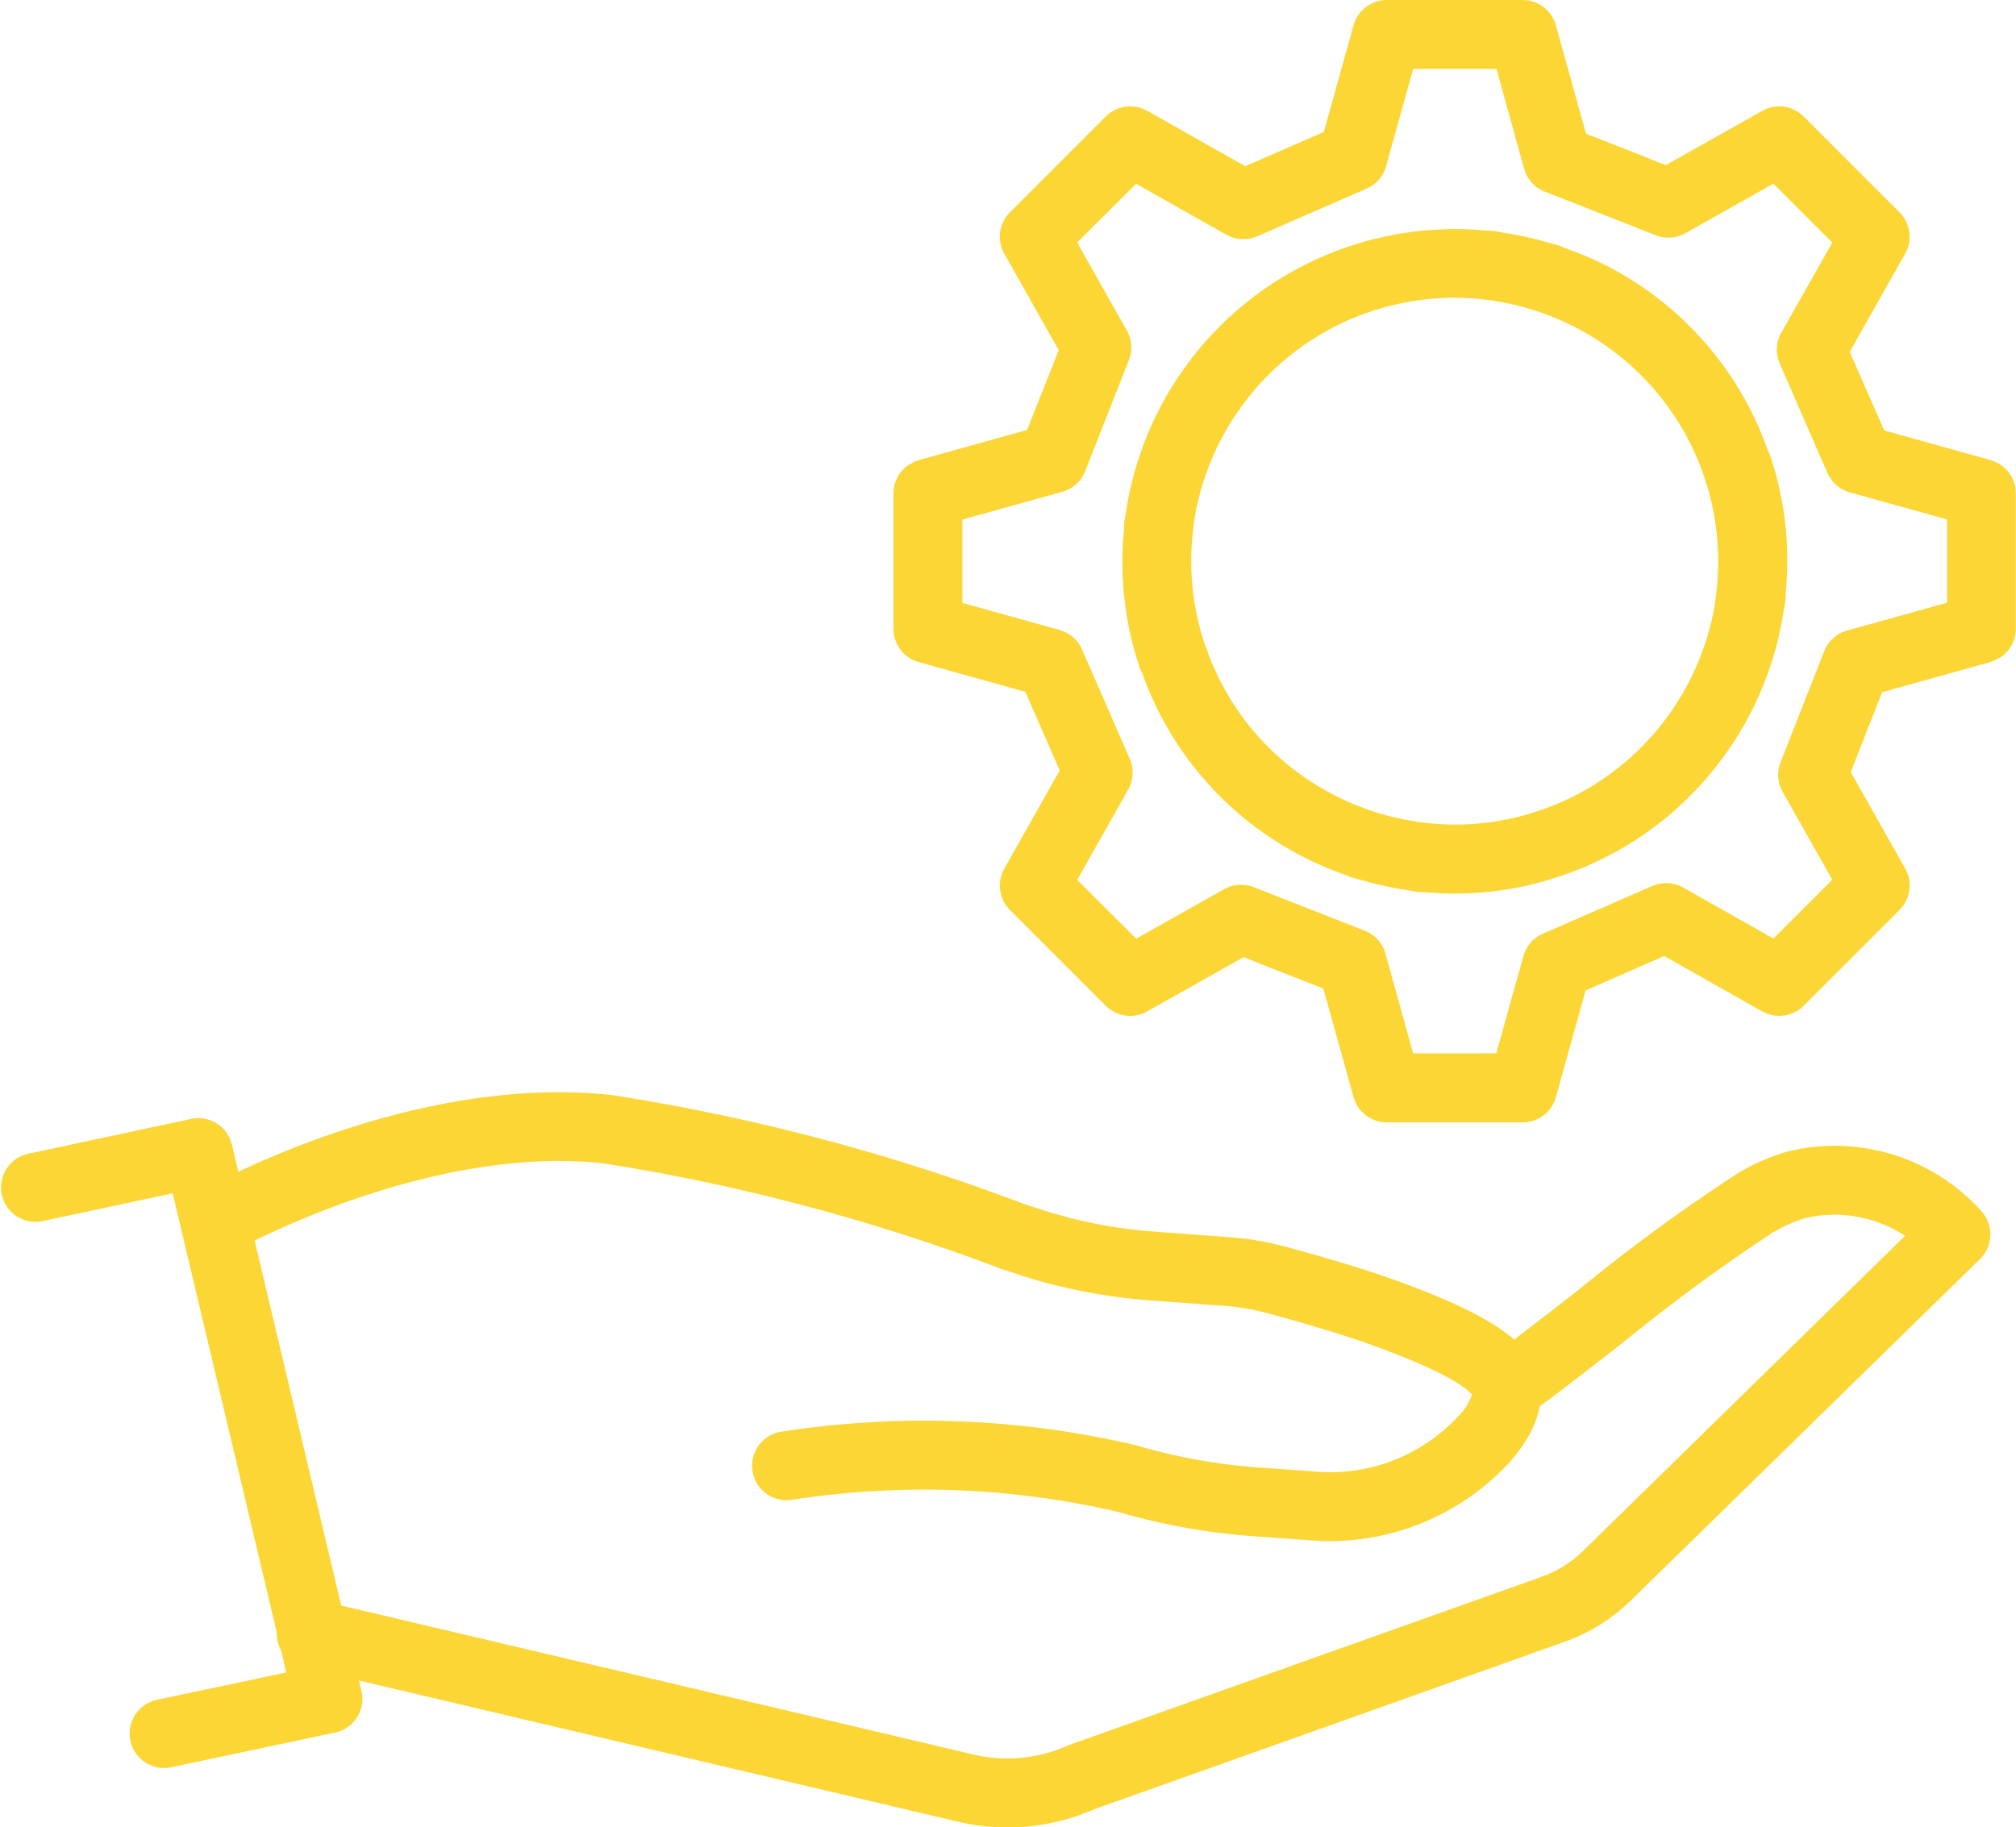 <svg xmlns="http://www.w3.org/2000/svg" xmlns:xlink="http://www.w3.org/1999/xlink" width="71.476" height="64.8" viewBox="0 0 71.476 64.8"><defs><clipPath id="clip-path"><rect id="Rectangle_891" data-name="Rectangle 891" width="71.476" height="64.8" fill="#fbd635"></rect></clipPath></defs><g id="Groupe_1048" data-name="Groupe 1048" transform="translate(0 0)"><g id="Groupe_1047" data-name="Groupe 1047" transform="translate(0 0)" clip-path="url(#clip-path)"><path id="Trac&#xE9;_345" data-name="Trac&#xE9; 345" d="M41.986,90.689a7.651,7.651,0,0,1-1.873-.232L17.059,85.024a1.222,1.222,0,1,1,.561-2.378l23.073,5.438a5.262,5.262,0,0,0,3.447-.3c.031-.013.062-.026.093-.037L60.9,81.816a4.074,4.074,0,0,0,1.507-.938L73.815,69.713a4.542,4.542,0,0,0-3.532-.629,5.41,5.41,0,0,0-.861.346,2.177,2.177,0,0,1-.284.156A64.987,64.987,0,0,0,63.81,73.5c-1.256.98-2.444,1.907-3.4,2.586A1.222,1.222,0,0,1,59,74.094c.909-.647,2.076-1.559,3.312-2.523a62.641,62.641,0,0,1,5.662-4.132,1.252,1.252,0,0,1,.152-.075.812.812,0,0,1,.117-.073,7.821,7.821,0,0,1,1.38-.56l.064-.016a6.991,6.991,0,0,1,6.841,2.129,1.222,1.222,0,0,1-.055,1.69L64.119,82.62a6.5,6.5,0,0,1-2.407,1.5L45.1,90.035a7.7,7.7,0,0,1-3.11.655" transform="translate(-6.273 -25.89)" fill="#fbd635"></path><path id="Trac&#xE9;_346" data-name="Trac&#xE9; 346" d="M51.235,79.329q-.395,0-.791-.037l-2.1-.151a22.873,22.873,0,0,1-4.617-.849,30.468,30.468,0,0,0-11.588-.426,1.222,1.222,0,0,1-.374-2.415,32.928,32.928,0,0,1,12.549.468l.069.018a20.376,20.376,0,0,0,4.146.767l2.123.153a6.186,6.186,0,0,0,5.123-1.95,1.92,1.92,0,0,0,.495-.782c-.238-.26-1.093-.912-4.113-1.947-1.207-.4-2.351-.721-3.095-.92a8.207,8.207,0,0,0-1.528-.269l-2.7-.2a19.629,19.629,0,0,1-4.427-.844l-.851-.279a70.425,70.425,0,0,0-14.09-3.734c-6.3-.685-13.082,3.113-13.15,3.151A1.222,1.222,0,0,1,11.1,66.961c.3-.172,7.521-4.231,14.68-3.449a72.693,72.693,0,0,1,14.583,3.852l.783.256a17.112,17.112,0,0,0,3.862.734l2.7.2A10.662,10.662,0,0,1,49.7,68.9c.767.205,1.959.541,3.234.962,2.89.991,4.505,1.837,5.252,2.747.421.532,1.175,1.945-.6,3.939a8.671,8.671,0,0,1-6.344,2.78" transform="translate(-4.081 -24.68)" fill="#fbd635"></path><path id="Trac&#xE9;_347" data-name="Trac&#xE9; 347" d="M5.814,87.956a1.222,1.222,0,0,1-.252-2.417l4.588-.971L6.122,67.579l-4.645.992a1.222,1.222,0,0,1-.51-2.389l5.812-1.242a1.22,1.22,0,0,1,1.443.913l4.593,19.37A1.221,1.221,0,0,1,11.88,86.7L6.068,87.93a1.251,1.251,0,0,1-.254.026" transform="translate(0 -25.263)" fill="#fbd635"></path><path id="Trac&#xE9;_348" data-name="Trac&#xE9; 348" d="M90.767,16.318l-3.78-1.055-.959-2.187-.263-.6,1.966-3.482a1.221,1.221,0,0,0-.2-1.465l-3.4-3.4a1.224,1.224,0,0,0-1.463-.2L79.241,5.855,78.7,5.644c-.02-.009-.037-.021-.057-.029L76.414,4.74,75.348.9A1.221,1.221,0,0,0,74.17,0H69.351a1.222,1.222,0,0,0-1.177.894L67.119,4.678,64.333,5.894,60.86,3.929a1.233,1.233,0,0,0-1.47.2l-3.4,3.4a1.223,1.223,0,0,0-.2,1.465l1.931,3.422L56.6,15.246l-3.848,1.072a1.163,1.163,0,0,0-.26.122,1.109,1.109,0,0,0-.1.047c-.006,0-.009.01-.015.015a1.22,1.22,0,0,0-.516.993V22.3a1.222,1.222,0,0,0,.893,1.177l3.781,1.055.958,2.187.263.6-1.965,3.482a1.222,1.222,0,0,0,.2,1.465l3.4,3.4a1.222,1.222,0,0,0,1.462.2l3.422-1.926.537.211c.02.009.037.021.057.029l2.232.873L68.173,38.9a1.223,1.223,0,0,0,1.178.9H74.17a1.222,1.222,0,0,0,1.177-.894L76.4,35.121,79.188,33.9l3.473,1.964a1.233,1.233,0,0,0,1.471-.2l3.4-3.4a1.222,1.222,0,0,0,.2-1.465l-1.931-3.422,1.113-2.832,3.848-1.072a1.183,1.183,0,0,0,.261-.122,1.1,1.1,0,0,0,.1-.047c.006,0,.01-.01.015-.015a1.219,1.219,0,0,0,.516-.994V17.495a1.222,1.222,0,0,0-.893-1.176M70.285,37.355l-.98-3.539a1.222,1.222,0,0,0-.731-.811l-3.94-1.548a1.229,1.229,0,0,0-1.046.072l-3.121,1.757L58.375,31.2,60.183,28a1.22,1.22,0,0,0,.056-1.089l-.476-1.091v0l-.042-.1-1.175-2.692a1.221,1.221,0,0,0-.792-.688l-3.45-.961V18.423l3.547-.986a1.222,1.222,0,0,0,.809-.731l1.548-3.94a1.219,1.219,0,0,0-.073-1.048L58.375,8.6l2.088-2.084,3.2,1.807a1.215,1.215,0,0,0,.544.156,1.228,1.228,0,0,0,.552-.1l3.88-1.693a1.221,1.221,0,0,0,.688-.792l.961-3.45h2.952l.98,3.539a1.223,1.223,0,0,0,.731.811l3.94,1.548a1.229,1.229,0,0,0,1.046-.072l3.121-1.757L85.147,8.6l-1.809,3.2a1.22,1.22,0,0,0-.056,1.089l.476,1.09v0l.042.1,1.174,2.692a1.224,1.224,0,0,0,.792.688l3.45.961v2.953l-3.546.986a1.22,1.22,0,0,0-.809.73l-1.548,3.941a1.217,1.217,0,0,0,.073,1.047l1.761,3.12-2.089,2.084-3.195-1.807a1.238,1.238,0,0,0-1.1-.056l-3.88,1.693a1.22,1.22,0,0,0-.688.792l-.961,3.45Z" transform="translate(-20.184 0)" fill="#fbd635"></path><path id="Trac&#xE9;_349" data-name="Trac&#xE9; 349" d="M79.742,36.511q.44-.108.867-.249l.023-.007c.011,0,.021-.009.031-.012.338-.114.67-.241,1-.384.059-.026.115-.053.173-.079.272-.125.539-.258.8-.4.106-.058.209-.12.312-.181.209-.124.414-.252.614-.388.133-.09.263-.184.392-.28.169-.126.336-.255.5-.389.133-.11.261-.223.389-.338.159-.144.314-.291.465-.443q.161-.163.316-.332c.169-.183.33-.372.487-.566.069-.086.137-.172.2-.261.183-.239.355-.485.519-.738.033-.051.066-.1.1-.154.183-.292.352-.592.51-.9.008-.015.018-.029.026-.045s.012-.028.018-.042q.234-.469.426-.961c.018-.046.036-.092.054-.137q.166-.442.3-.9c.026-.092.052-.184.076-.276.067-.259.126-.52.177-.786.027-.141.05-.282.072-.424s.05-.255.065-.386c0-.021,0-.042.006-.062,0-.054.006-.109,0-.164a11.752,11.752,0,0,0-.534-4.862,1.212,1.212,0,0,0-.1-.227,11.7,11.7,0,0,0-5.8-6.586,12.012,12.012,0,0,0-1.435-.6,1.136,1.136,0,0,0-.157-.07c-.1-.034-.21-.056-.313-.087-.074-.022-.148-.04-.222-.061-.318-.089-.636-.166-.96-.228-.15-.029-.3-.054-.45-.076-.125-.019-.247-.049-.373-.064s-.23-.013-.346-.023c-.182-.016-.364-.029-.547-.037a11.71,11.71,0,0,0-3.24.316l-.066.015q-.441.109-.868.249l-.023.006-.031.012c-.338.114-.669.241-.994.384-.059.026-.116.053-.174.079-.272.125-.539.258-.8.4-.106.058-.208.119-.312.18-.208.125-.414.252-.614.389-.133.09-.262.184-.391.279-.17.126-.337.255-.5.39q-.2.165-.389.338-.239.215-.465.443-.161.163-.316.332c-.169.184-.331.372-.488.566-.069.086-.137.173-.2.261-.183.239-.355.486-.519.738-.033.051-.066.1-.1.155q-.274.438-.51.9c-.007.016-.017.029-.025.045s-.012.028-.018.042c-.156.313-.3.632-.426.961q-.027.069-.053.137-.167.441-.3.9c-.027.092-.052.184-.076.276-.068.258-.126.52-.177.786-.027.141-.05.282-.072.424s-.05.255-.065.386c0,.02,0,.041-.006.062,0,.054,0,.109,0,.164a11.754,11.754,0,0,0,.533,4.863,1.233,1.233,0,0,0,.1.227,11.7,11.7,0,0,0,5.8,6.585,11.966,11.966,0,0,0,1.434.605,1.252,1.252,0,0,0,.157.07c.1.034.21.055.315.087.072.021.145.039.217.06.319.089.64.167.964.229.149.029.3.053.449.076.125.019.248.048.373.064s.231.013.348.023c.181.016.363.029.545.037a11.71,11.71,0,0,0,3.24-.316l.067-.016M68.058,27.994a9.293,9.293,0,0,1-.425-3.848c.024-.238.051-.476.093-.71v-.007a9.4,9.4,0,0,1,3.033-5.373l.027-.024q.325-.285.68-.54l.043-.031c.24-.171.489-.332.748-.481l.01-.006a9.413,9.413,0,0,1,4.41-1.241h.038c.274-.007.547,0,.82.02l.13.009q.395.031.787.1l.107.018c.277.049.553.111.826.186l.03.009a9.4,9.4,0,0,1,1.708.662A9.337,9.337,0,0,1,86.224,26c-.024.238-.051.476-.093.71v.007A9.41,9.41,0,0,1,83.1,32.086l-.026.023q-.326.285-.681.541l-.043.031c-.241.171-.49.332-.748.481l-.011.006a9.413,9.413,0,0,1-4.409,1.241h-.038c-.274.006-.547,0-.82-.02l-.13-.009q-.395-.032-.786-.1l-.108-.018c-.277-.049-.553-.111-.826-.186l-.029-.008a9.469,9.469,0,0,1-1.708-.662,9.283,9.283,0,0,1-4.673-5.415" transform="translate(-25.352 -5.172)" fill="#fbd635"></path></g></g></svg>